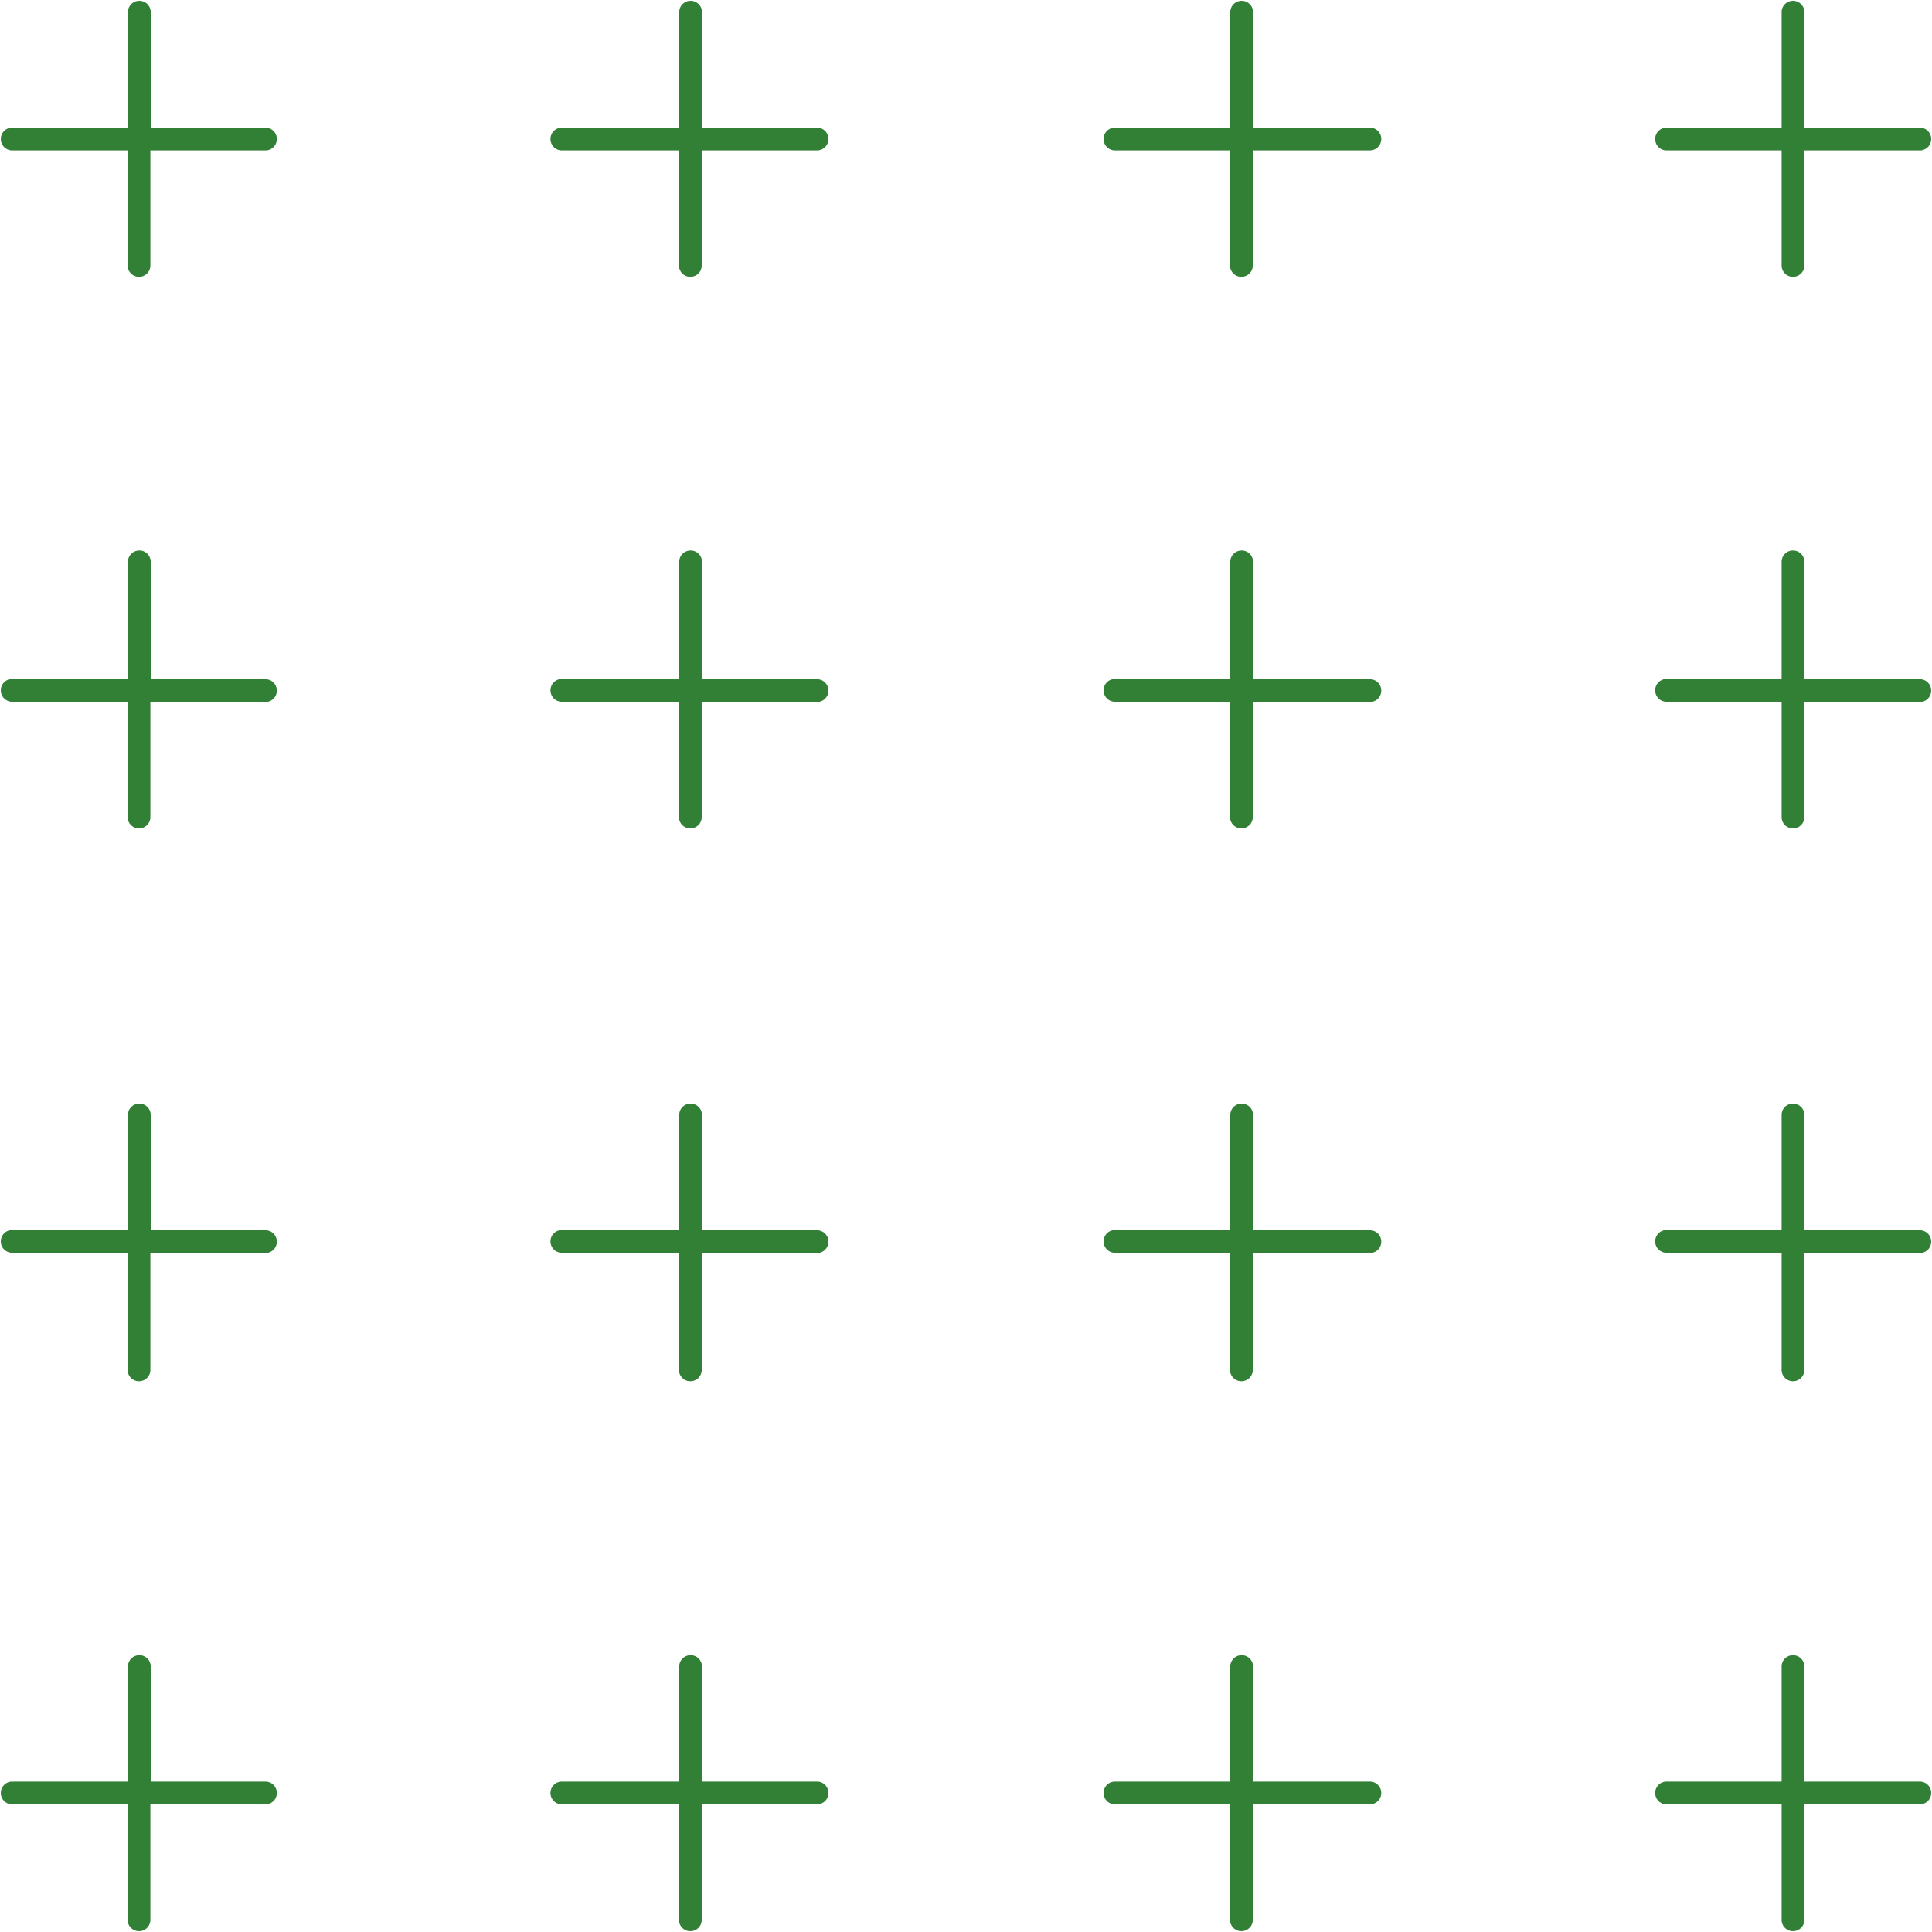 <?xml version="1.0" encoding="UTF-8"?> <svg xmlns="http://www.w3.org/2000/svg" id="Слой_1" data-name="Слой 1" viewBox="0 0 300 300"> <defs> <style>.cls-1{fill:#328036;}</style> </defs> <path class="cls-1" d="M41.4,19.82h-18V1.76a1.77,1.77,0,0,0-3.53,0V19.82H1.76a1.77,1.77,0,0,0,0,3.53H19.82v18a1.77,1.77,0,0,0,3.53,0v-18h18a1.77,1.77,0,0,0,0-3.53Z"></path> <path class="cls-1" d="M127,19.82H109V1.76a1.77,1.77,0,0,0-3.53,0V19.82H87.38a1.77,1.77,0,1,0,0,3.53h18.05v18a1.77,1.77,0,0,0,3.53,0v-18H127a1.77,1.77,0,0,0,0-3.53Z"></path> <path class="cls-1" d="M212.62,19.82H194.57V1.76a1.77,1.77,0,0,0-3.53,0V19.82H173a1.77,1.77,0,0,0,0,3.53h18v18a1.77,1.77,0,0,0,3.53,0v-18h18.05a1.77,1.77,0,1,0,0-3.53Z"></path> <path class="cls-1" d="M298.24,19.82H280.18V1.76a1.77,1.77,0,0,0-3.53,0V19.82h-18a1.77,1.77,0,0,0,0,3.53h18v18a1.77,1.77,0,0,0,3.53,0v-18h18.06a1.77,1.77,0,0,0,0-3.53Z"></path> <path class="cls-1" d="M41.4,105.43h-18V87.38a1.77,1.77,0,1,0-3.53,0v18.05H1.76a1.77,1.77,0,0,0,0,3.53H19.82V127a1.77,1.77,0,0,0,3.53,0V109h18a1.77,1.77,0,0,0,0-3.53Z"></path> <path class="cls-1" d="M127,105.43H109V87.38a1.77,1.77,0,1,0-3.53,0v18.05H87.38a1.77,1.77,0,1,0,0,3.53h18.05V127a1.77,1.77,0,0,0,3.53,0V109H127a1.77,1.77,0,0,0,0-3.53Z"></path> <path class="cls-1" d="M212.62,105.43H194.57V87.38a1.77,1.77,0,1,0-3.53,0v18.05H173a1.77,1.77,0,0,0,0,3.53h18V127a1.77,1.77,0,0,0,3.53,0V109h18.05a1.77,1.77,0,1,0,0-3.53Z"></path> <path class="cls-1" d="M298.24,105.43H280.18V87.38a1.77,1.77,0,1,0-3.53,0v18.05h-18a1.77,1.77,0,0,0,0,3.53h18V127a1.77,1.77,0,0,0,3.53,0V109h18.06a1.77,1.77,0,0,0,0-3.53Z"></path> <path class="cls-1" d="M41.4,191h-18V173a1.77,1.77,0,0,0-3.53,0v18H1.76a1.77,1.77,0,0,0,0,3.53H19.82v18.05a1.77,1.77,0,1,0,3.53,0V194.57h18a1.77,1.77,0,0,0,0-3.53Z"></path> <path class="cls-1" d="M127,191H109V173a1.77,1.77,0,0,0-3.53,0v18H87.38a1.77,1.77,0,1,0,0,3.53h18.05v18.05a1.77,1.77,0,1,0,3.53,0V194.57H127a1.77,1.77,0,0,0,0-3.53Z"></path> <path class="cls-1" d="M212.62,191H194.57V173a1.77,1.77,0,0,0-3.53,0v18H173a1.77,1.77,0,0,0,0,3.53h18v18.05a1.77,1.77,0,1,0,3.53,0V194.57h18.05a1.77,1.77,0,1,0,0-3.53Z"></path> <path class="cls-1" d="M298.24,191H280.18V173a1.77,1.77,0,0,0-3.53,0v18h-18a1.77,1.77,0,0,0,0,3.53h18v18.05a1.77,1.77,0,1,0,3.53,0V194.57h18.06a1.77,1.77,0,0,0,0-3.53Z"></path> <path class="cls-1" d="M41.4,276.65h-18v-18a1.77,1.77,0,0,0-3.53,0v18H1.76a1.77,1.77,0,0,0,0,3.53H19.82v18.06a1.77,1.77,0,0,0,3.53,0V280.18h18a1.77,1.77,0,0,0,0-3.53Z"></path> <path class="cls-1" d="M127,276.65H109v-18a1.77,1.77,0,0,0-3.53,0v18H87.38a1.77,1.77,0,1,0,0,3.53h18.05v18.06a1.77,1.77,0,0,0,3.53,0V280.18H127a1.77,1.77,0,0,0,0-3.53Z"></path> <path class="cls-1" d="M212.62,276.65H194.57v-18a1.77,1.77,0,0,0-3.53,0v18H173a1.77,1.77,0,0,0,0,3.53h18v18.06a1.77,1.77,0,0,0,3.53,0V280.18h18.05a1.77,1.77,0,1,0,0-3.53Z"></path> <path class="cls-1" d="M298.24,276.65H280.18v-18a1.77,1.77,0,0,0-3.53,0v18h-18a1.77,1.77,0,0,0,0,3.53h18v18.06a1.77,1.77,0,0,0,3.53,0V280.18h18.06a1.77,1.77,0,0,0,0-3.53Z"></path> </svg> 